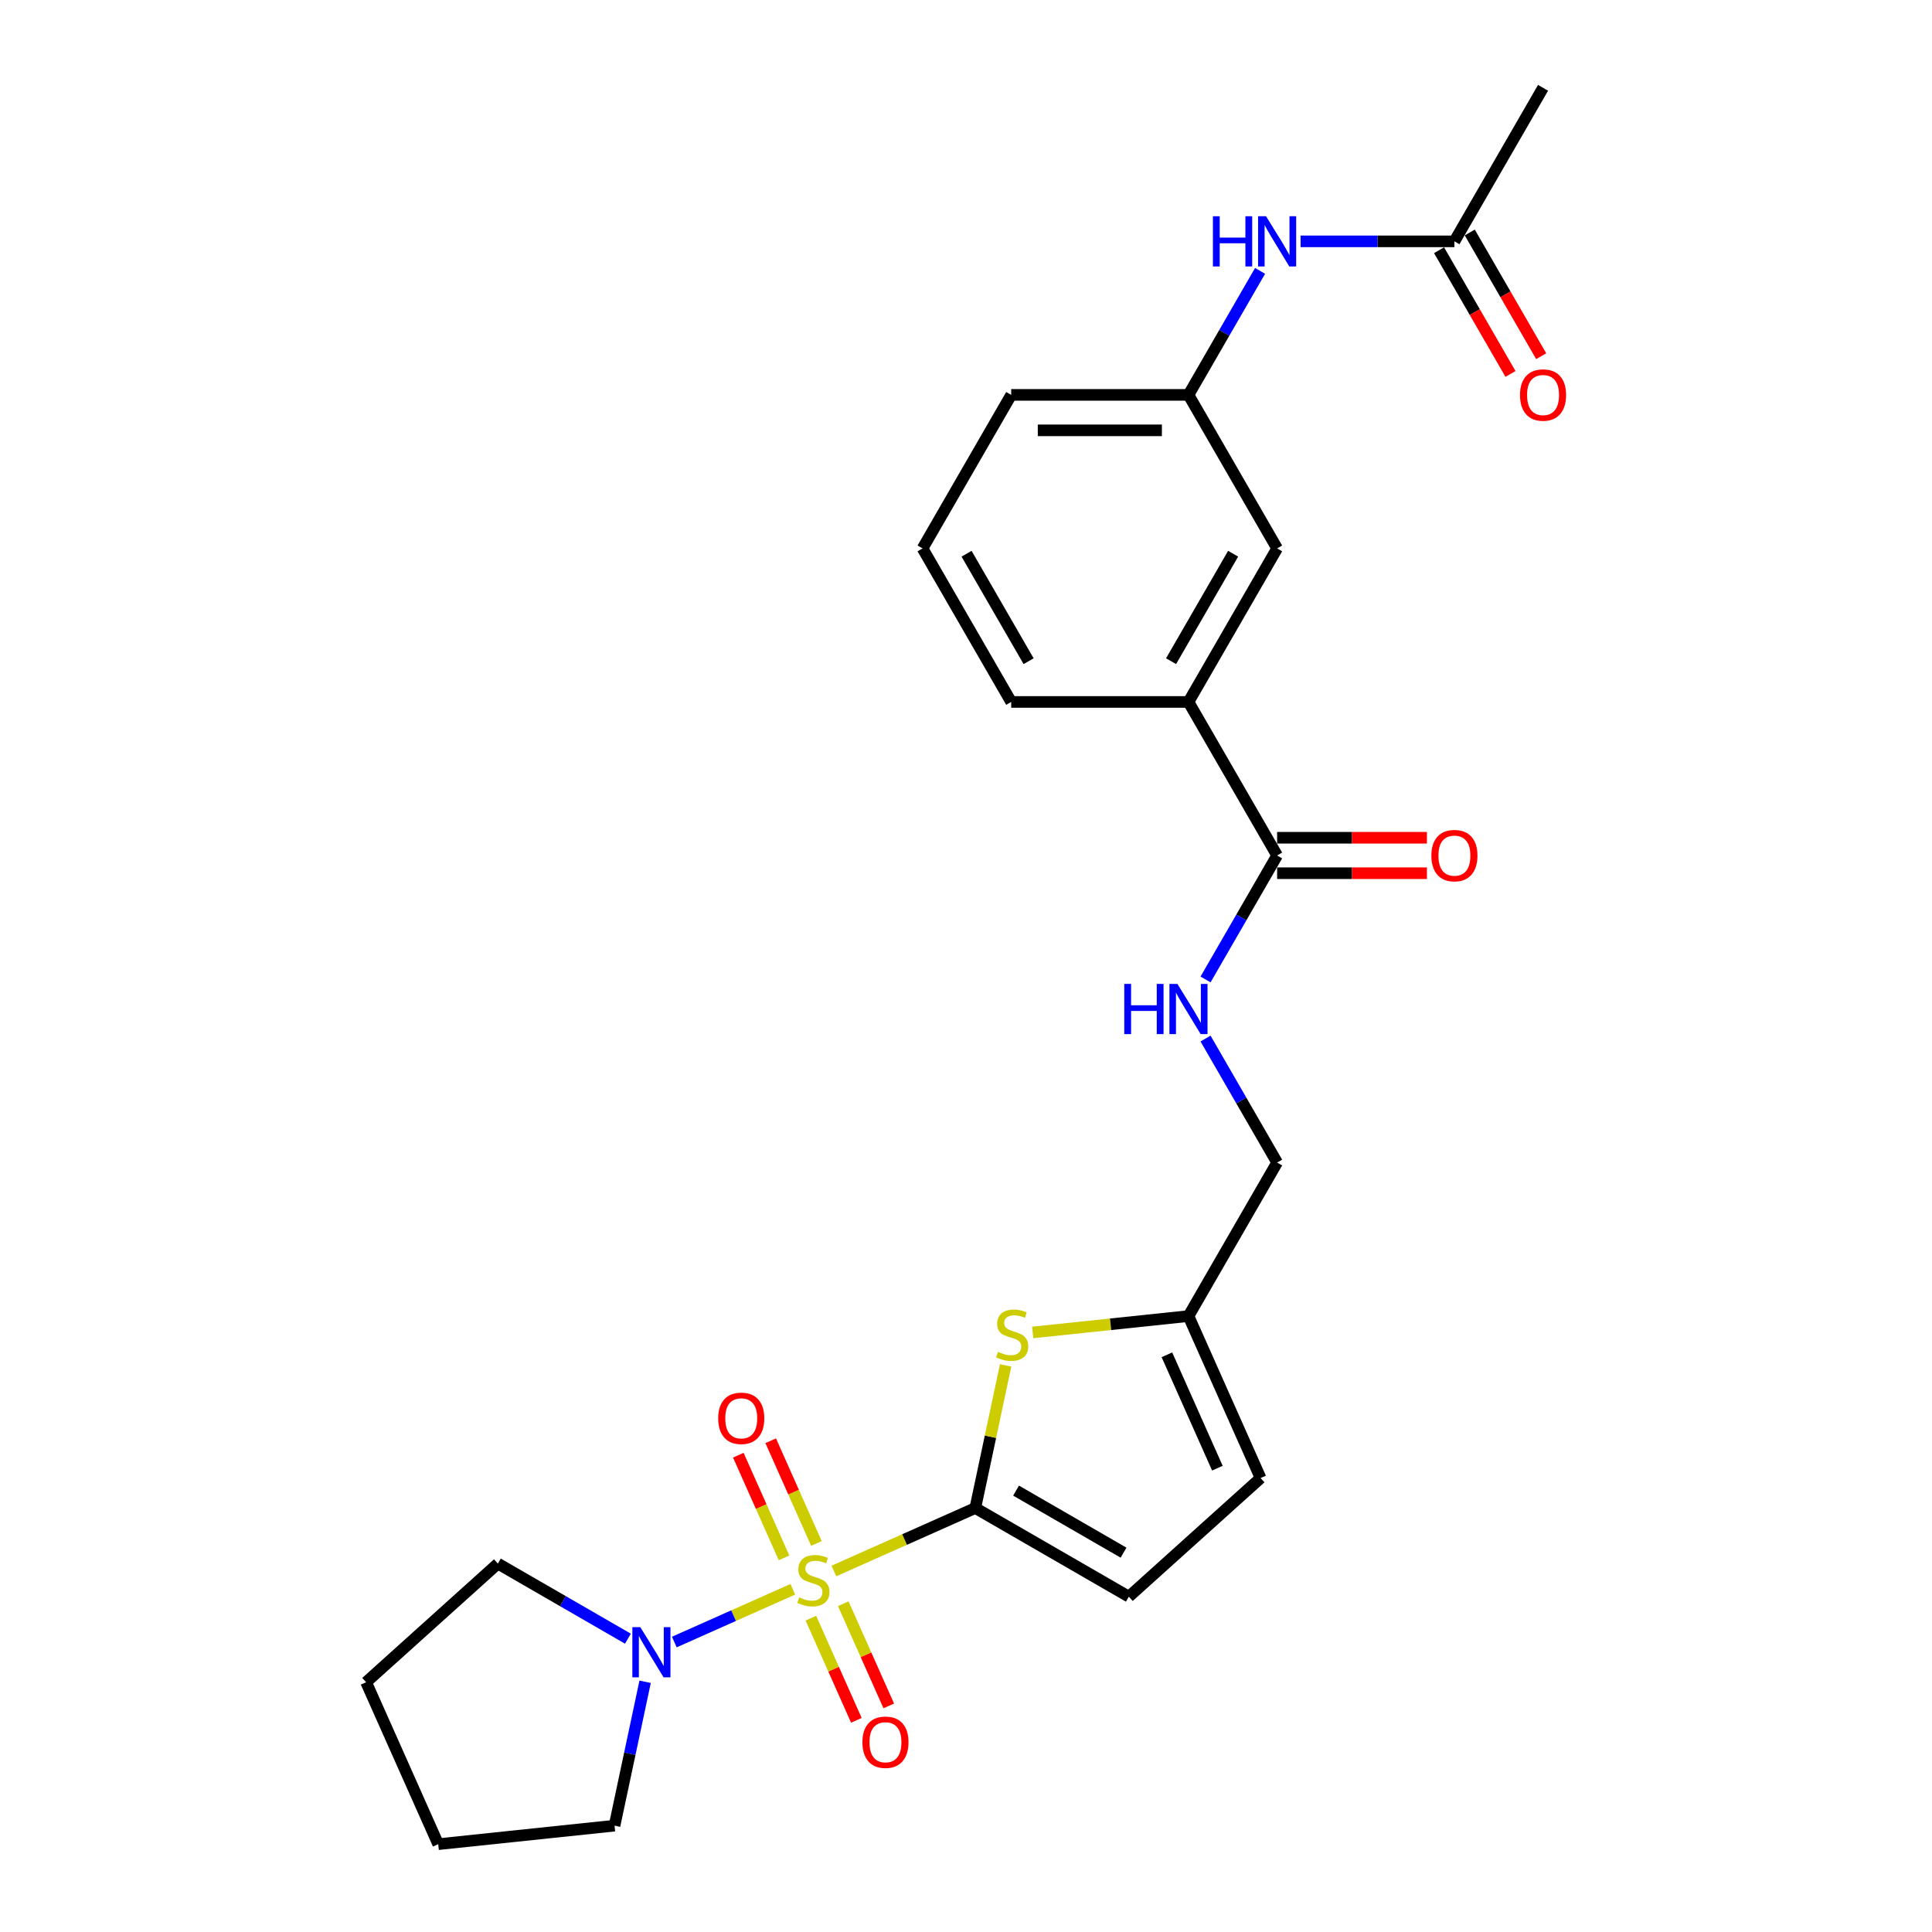 <?xml version='1.0' encoding='iso-8859-1'?>
<svg version='1.1' baseProfile='full'
              xmlns='http://www.w3.org/2000/svg'
                      xmlns:rdkit='http://www.rdkit.org/xml'
                      xmlns:xlink='http://www.w3.org/1999/xlink'
                  xml:space='preserve'
width='1000px' height='1000px' viewBox='0 0 1000 1000'>
<!-- END OF HEADER -->
<rect style='opacity:1.0;fill:#FFFFFF;stroke:none' width='1000' height='1000' x='0' y='0'> </rect>
<path class='bond-0' d='M 431.616,813.143 L 468.218,796.847' style='fill:none;fill-rule:evenodd;stroke:#CCCC00;stroke-width:6px;stroke-linecap:butt;stroke-linejoin:miter;stroke-opacity:1' />
<path class='bond-0' d='M 468.218,796.847 L 504.819,780.551' style='fill:none;fill-rule:evenodd;stroke:#000000;stroke-width:6px;stroke-linecap:butt;stroke-linejoin:miter;stroke-opacity:1' />
<path class='bond-2' d='M 410.364,822.605 L 379.692,836.261' style='fill:none;fill-rule:evenodd;stroke:#CCCC00;stroke-width:6px;stroke-linecap:butt;stroke-linejoin:miter;stroke-opacity:1' />
<path class='bond-2' d='M 379.692,836.261 L 349.02,849.917' style='fill:none;fill-rule:evenodd;stroke:#0000FF;stroke-width:6px;stroke-linecap:butt;stroke-linejoin:miter;stroke-opacity:1' />
<path class='bond-6' d='M 422.583,798.89 L 410.749,772.312' style='fill:none;fill-rule:evenodd;stroke:#CCCC00;stroke-width:6px;stroke-linecap:butt;stroke-linejoin:miter;stroke-opacity:1' />
<path class='bond-6' d='M 410.749,772.312 L 398.916,745.733' style='fill:none;fill-rule:evenodd;stroke:#FF0000;stroke-width:6px;stroke-linecap:butt;stroke-linejoin:miter;stroke-opacity:1' />
<path class='bond-6' d='M 405.817,806.355 L 393.984,779.776' style='fill:none;fill-rule:evenodd;stroke:#CCCC00;stroke-width:6px;stroke-linecap:butt;stroke-linejoin:miter;stroke-opacity:1' />
<path class='bond-6' d='M 393.984,779.776 L 382.15,753.198' style='fill:none;fill-rule:evenodd;stroke:#FF0000;stroke-width:6px;stroke-linecap:butt;stroke-linejoin:miter;stroke-opacity:1' />
<path class='bond-7' d='M 419.708,837.554 L 431.48,863.996' style='fill:none;fill-rule:evenodd;stroke:#CCCC00;stroke-width:6px;stroke-linecap:butt;stroke-linejoin:miter;stroke-opacity:1' />
<path class='bond-7' d='M 431.48,863.996 L 443.253,890.437' style='fill:none;fill-rule:evenodd;stroke:#FF0000;stroke-width:6px;stroke-linecap:butt;stroke-linejoin:miter;stroke-opacity:1' />
<path class='bond-7' d='M 436.474,830.09 L 448.246,856.531' style='fill:none;fill-rule:evenodd;stroke:#CCCC00;stroke-width:6px;stroke-linecap:butt;stroke-linejoin:miter;stroke-opacity:1' />
<path class='bond-7' d='M 448.246,856.531 L 460.019,882.972' style='fill:none;fill-rule:evenodd;stroke:#FF0000;stroke-width:6px;stroke-linecap:butt;stroke-linejoin:miter;stroke-opacity:1' />
<path class='bond-1' d='M 504.819,780.551 L 512.663,743.646' style='fill:none;fill-rule:evenodd;stroke:#000000;stroke-width:6px;stroke-linecap:butt;stroke-linejoin:miter;stroke-opacity:1' />
<path class='bond-1' d='M 512.663,743.646 L 520.508,706.742' style='fill:none;fill-rule:evenodd;stroke:#CCCC00;stroke-width:6px;stroke-linecap:butt;stroke-linejoin:miter;stroke-opacity:1' />
<path class='bond-3' d='M 504.819,780.551 L 584.288,826.432' style='fill:none;fill-rule:evenodd;stroke:#000000;stroke-width:6px;stroke-linecap:butt;stroke-linejoin:miter;stroke-opacity:1' />
<path class='bond-3' d='M 525.916,771.539 L 581.544,803.656' style='fill:none;fill-rule:evenodd;stroke:#000000;stroke-width:6px;stroke-linecap:butt;stroke-linejoin:miter;stroke-opacity:1' />
<path class='bond-5' d='M 534.524,689.677 L 574.84,685.439' style='fill:none;fill-rule:evenodd;stroke:#CCCC00;stroke-width:6px;stroke-linecap:butt;stroke-linejoin:miter;stroke-opacity:1' />
<path class='bond-5' d='M 574.84,685.439 L 615.157,681.202' style='fill:none;fill-rule:evenodd;stroke:#000000;stroke-width:6px;stroke-linecap:butt;stroke-linejoin:miter;stroke-opacity:1' />
<path class='bond-18' d='M 333.912,870.484 L 325.997,907.719' style='fill:none;fill-rule:evenodd;stroke:#0000FF;stroke-width:6px;stroke-linecap:butt;stroke-linejoin:miter;stroke-opacity:1' />
<path class='bond-18' d='M 325.997,907.719 L 318.083,944.954' style='fill:none;fill-rule:evenodd;stroke:#000000;stroke-width:6px;stroke-linecap:butt;stroke-linejoin:miter;stroke-opacity:1' />
<path class='bond-19' d='M 325.012,848.182 L 291.352,828.749' style='fill:none;fill-rule:evenodd;stroke:#0000FF;stroke-width:6px;stroke-linecap:butt;stroke-linejoin:miter;stroke-opacity:1' />
<path class='bond-19' d='M 291.352,828.749 L 257.693,809.316' style='fill:none;fill-rule:evenodd;stroke:#000000;stroke-width:6px;stroke-linecap:butt;stroke-linejoin:miter;stroke-opacity:1' />
<path class='bond-8' d='M 584.288,826.432 L 652.48,765.031' style='fill:none;fill-rule:evenodd;stroke:#000000;stroke-width:6px;stroke-linecap:butt;stroke-linejoin:miter;stroke-opacity:1' />
<path class='bond-4' d='M 661.038,442.797 L 642.511,474.887' style='fill:none;fill-rule:evenodd;stroke:#000000;stroke-width:6px;stroke-linecap:butt;stroke-linejoin:miter;stroke-opacity:1' />
<path class='bond-4' d='M 642.511,474.887 L 623.983,506.977' style='fill:none;fill-rule:evenodd;stroke:#0000FF;stroke-width:6px;stroke-linecap:butt;stroke-linejoin:miter;stroke-opacity:1' />
<path class='bond-10' d='M 661.038,442.797 L 615.157,363.328' style='fill:none;fill-rule:evenodd;stroke:#000000;stroke-width:6px;stroke-linecap:butt;stroke-linejoin:miter;stroke-opacity:1' />
<path class='bond-15' d='M 661.038,451.973 L 699.808,451.973' style='fill:none;fill-rule:evenodd;stroke:#000000;stroke-width:6px;stroke-linecap:butt;stroke-linejoin:miter;stroke-opacity:1' />
<path class='bond-15' d='M 699.808,451.973 L 738.577,451.973' style='fill:none;fill-rule:evenodd;stroke:#FF0000;stroke-width:6px;stroke-linecap:butt;stroke-linejoin:miter;stroke-opacity:1' />
<path class='bond-15' d='M 661.038,433.62 L 699.808,433.62' style='fill:none;fill-rule:evenodd;stroke:#000000;stroke-width:6px;stroke-linecap:butt;stroke-linejoin:miter;stroke-opacity:1' />
<path class='bond-15' d='M 699.808,433.62 L 738.577,433.62' style='fill:none;fill-rule:evenodd;stroke:#FF0000;stroke-width:6px;stroke-linecap:butt;stroke-linejoin:miter;stroke-opacity:1' />
<path class='bond-17' d='M 615.157,681.202 L 661.038,601.733' style='fill:none;fill-rule:evenodd;stroke:#000000;stroke-width:6px;stroke-linecap:butt;stroke-linejoin:miter;stroke-opacity:1' />
<path class='bond-27' d='M 615.157,681.202 L 652.48,765.031' style='fill:none;fill-rule:evenodd;stroke:#000000;stroke-width:6px;stroke-linecap:butt;stroke-linejoin:miter;stroke-opacity:1' />
<path class='bond-27' d='M 603.99,701.241 L 630.116,759.921' style='fill:none;fill-rule:evenodd;stroke:#000000;stroke-width:6px;stroke-linecap:butt;stroke-linejoin:miter;stroke-opacity:1' />
<path class='bond-9' d='M 623.983,537.553 L 642.511,569.643' style='fill:none;fill-rule:evenodd;stroke:#0000FF;stroke-width:6px;stroke-linecap:butt;stroke-linejoin:miter;stroke-opacity:1' />
<path class='bond-9' d='M 642.511,569.643 L 661.038,601.733' style='fill:none;fill-rule:evenodd;stroke:#000000;stroke-width:6px;stroke-linecap:butt;stroke-linejoin:miter;stroke-opacity:1' />
<path class='bond-13' d='M 615.157,363.328 L 661.038,283.86' style='fill:none;fill-rule:evenodd;stroke:#000000;stroke-width:6px;stroke-linecap:butt;stroke-linejoin:miter;stroke-opacity:1' />
<path class='bond-13' d='M 606.146,342.232 L 638.262,286.604' style='fill:none;fill-rule:evenodd;stroke:#000000;stroke-width:6px;stroke-linecap:butt;stroke-linejoin:miter;stroke-opacity:1' />
<path class='bond-20' d='M 615.157,363.328 L 523.395,363.328' style='fill:none;fill-rule:evenodd;stroke:#000000;stroke-width:6px;stroke-linecap:butt;stroke-linejoin:miter;stroke-opacity:1' />
<path class='bond-11' d='M 752.8,124.923 L 712.994,124.923' style='fill:none;fill-rule:evenodd;stroke:#000000;stroke-width:6px;stroke-linecap:butt;stroke-linejoin:miter;stroke-opacity:1' />
<path class='bond-11' d='M 712.994,124.923 L 673.188,124.923' style='fill:none;fill-rule:evenodd;stroke:#0000FF;stroke-width:6px;stroke-linecap:butt;stroke-linejoin:miter;stroke-opacity:1' />
<path class='bond-16' d='M 744.854,129.511 L 763.339,161.528' style='fill:none;fill-rule:evenodd;stroke:#000000;stroke-width:6px;stroke-linecap:butt;stroke-linejoin:miter;stroke-opacity:1' />
<path class='bond-16' d='M 763.339,161.528 L 781.824,193.545' style='fill:none;fill-rule:evenodd;stroke:#FF0000;stroke-width:6px;stroke-linecap:butt;stroke-linejoin:miter;stroke-opacity:1' />
<path class='bond-16' d='M 760.747,120.335 L 779.232,152.352' style='fill:none;fill-rule:evenodd;stroke:#000000;stroke-width:6px;stroke-linecap:butt;stroke-linejoin:miter;stroke-opacity:1' />
<path class='bond-16' d='M 779.232,152.352 L 797.717,184.369' style='fill:none;fill-rule:evenodd;stroke:#FF0000;stroke-width:6px;stroke-linecap:butt;stroke-linejoin:miter;stroke-opacity:1' />
<path class='bond-22' d='M 752.8,124.923 L 798.682,45.455' style='fill:none;fill-rule:evenodd;stroke:#000000;stroke-width:6px;stroke-linecap:butt;stroke-linejoin:miter;stroke-opacity:1' />
<path class='bond-12' d='M 652.212,140.211 L 633.685,172.301' style='fill:none;fill-rule:evenodd;stroke:#0000FF;stroke-width:6px;stroke-linecap:butt;stroke-linejoin:miter;stroke-opacity:1' />
<path class='bond-12' d='M 633.685,172.301 L 615.157,204.391' style='fill:none;fill-rule:evenodd;stroke:#000000;stroke-width:6px;stroke-linecap:butt;stroke-linejoin:miter;stroke-opacity:1' />
<path class='bond-14' d='M 661.038,283.86 L 615.157,204.391' style='fill:none;fill-rule:evenodd;stroke:#000000;stroke-width:6px;stroke-linecap:butt;stroke-linejoin:miter;stroke-opacity:1' />
<path class='bond-28' d='M 615.157,204.391 L 523.395,204.391' style='fill:none;fill-rule:evenodd;stroke:#000000;stroke-width:6px;stroke-linecap:butt;stroke-linejoin:miter;stroke-opacity:1' />
<path class='bond-28' d='M 601.393,222.744 L 537.159,222.744' style='fill:none;fill-rule:evenodd;stroke:#000000;stroke-width:6px;stroke-linecap:butt;stroke-linejoin:miter;stroke-opacity:1' />
<path class='bond-24' d='M 318.083,944.954 L 226.823,954.545' style='fill:none;fill-rule:evenodd;stroke:#000000;stroke-width:6px;stroke-linecap:butt;stroke-linejoin:miter;stroke-opacity:1' />
<path class='bond-25' d='M 257.693,809.316 L 189.5,870.716' style='fill:none;fill-rule:evenodd;stroke:#000000;stroke-width:6px;stroke-linecap:butt;stroke-linejoin:miter;stroke-opacity:1' />
<path class='bond-21' d='M 523.395,363.328 L 477.514,283.86' style='fill:none;fill-rule:evenodd;stroke:#000000;stroke-width:6px;stroke-linecap:butt;stroke-linejoin:miter;stroke-opacity:1' />
<path class='bond-21' d='M 532.406,342.232 L 500.29,286.604' style='fill:none;fill-rule:evenodd;stroke:#000000;stroke-width:6px;stroke-linecap:butt;stroke-linejoin:miter;stroke-opacity:1' />
<path class='bond-23' d='M 477.514,283.86 L 523.395,204.391' style='fill:none;fill-rule:evenodd;stroke:#000000;stroke-width:6px;stroke-linecap:butt;stroke-linejoin:miter;stroke-opacity:1' />
<path class='bond-26' d='M 226.823,954.545 L 189.5,870.716' style='fill:none;fill-rule:evenodd;stroke:#000000;stroke-width:6px;stroke-linecap:butt;stroke-linejoin:miter;stroke-opacity:1' />
<path  class='atom-0' d='M 413.649 826.793
Q 413.943 826.903, 415.154 827.417
Q 416.365 827.931, 417.687 828.261
Q 419.045 828.555, 420.366 828.555
Q 422.825 828.555, 424.257 827.38
Q 425.688 826.169, 425.688 824.077
Q 425.688 822.645, 424.954 821.764
Q 424.257 820.883, 423.156 820.406
Q 422.055 819.929, 420.219 819.379
Q 417.907 818.681, 416.512 818.02
Q 415.154 817.36, 414.163 815.965
Q 413.209 814.57, 413.209 812.221
Q 413.209 808.954, 415.411 806.936
Q 417.65 804.917, 422.055 804.917
Q 425.064 804.917, 428.478 806.348
L 427.634 809.175
Q 424.514 807.89, 422.165 807.89
Q 419.632 807.89, 418.237 808.954
Q 416.843 809.982, 416.879 811.781
Q 416.879 813.175, 417.577 814.02
Q 418.311 814.864, 419.339 815.341
Q 420.403 815.818, 422.165 816.369
Q 424.514 817.103, 425.909 817.837
Q 427.303 818.571, 428.294 820.076
Q 429.322 821.544, 429.322 824.077
Q 429.322 827.674, 426.9 829.619
Q 424.514 831.528, 420.513 831.528
Q 418.201 831.528, 416.439 831.014
Q 414.714 830.537, 412.658 829.693
L 413.649 826.793
' fill='#CCCC00'/>
<path  class='atom-2' d='M 516.557 699.713
Q 516.85 699.823, 518.062 700.337
Q 519.273 700.851, 520.594 701.181
Q 521.952 701.475, 523.274 701.475
Q 525.733 701.475, 527.164 700.3
Q 528.596 699.089, 528.596 696.997
Q 528.596 695.565, 527.862 694.684
Q 527.164 693.803, 526.063 693.326
Q 524.962 692.849, 523.127 692.298
Q 520.814 691.601, 519.42 690.94
Q 518.062 690.28, 517.071 688.885
Q 516.116 687.49, 516.116 685.141
Q 516.116 681.874, 518.318 679.856
Q 520.557 677.837, 524.962 677.837
Q 527.972 677.837, 531.385 679.268
L 530.541 682.095
Q 527.421 680.81, 525.072 680.81
Q 522.54 680.81, 521.145 681.874
Q 519.75 682.902, 519.787 684.701
Q 519.787 686.095, 520.484 686.94
Q 521.218 687.784, 522.246 688.261
Q 523.31 688.738, 525.072 689.289
Q 527.421 690.023, 528.816 690.757
Q 530.211 691.491, 531.202 692.996
Q 532.23 694.464, 532.23 696.997
Q 532.23 700.594, 529.807 702.539
Q 527.421 704.448, 523.42 704.448
Q 521.108 704.448, 519.346 703.934
Q 517.621 703.457, 515.566 702.613
L 516.557 699.713
' fill='#CCCC00'/>
<path  class='atom-3' d='M 331.417 842.203
L 339.932 855.968
Q 340.777 857.326, 342.135 859.785
Q 343.493 862.244, 343.566 862.391
L 343.566 842.203
L 347.017 842.203
L 347.017 868.19
L 343.456 868.19
L 334.317 853.141
Q 333.252 851.379, 332.114 849.361
Q 331.013 847.342, 330.683 846.718
L 330.683 868.19
L 327.306 868.19
L 327.306 842.203
L 331.417 842.203
' fill='#0000FF'/>
<path  class='atom-7' d='M 371.738 734.118
Q 371.738 727.878, 374.821 724.391
Q 377.904 720.904, 383.667 720.904
Q 389.43 720.904, 392.513 724.391
Q 395.596 727.878, 395.596 734.118
Q 395.596 740.431, 392.476 744.028
Q 389.356 747.589, 383.667 747.589
Q 377.941 747.589, 374.821 744.028
Q 371.738 740.468, 371.738 734.118
M 383.667 744.652
Q 387.631 744.652, 389.76 742.01
Q 391.926 739.33, 391.926 734.118
Q 391.926 729.016, 389.76 726.447
Q 387.631 723.841, 383.667 723.841
Q 379.703 723.841, 377.537 726.41
Q 375.409 728.979, 375.409 734.118
Q 375.409 739.367, 377.537 742.01
Q 379.703 744.652, 383.667 744.652
' fill='#FF0000'/>
<path  class='atom-8' d='M 446.384 901.776
Q 446.384 895.536, 449.467 892.049
Q 452.551 888.562, 458.313 888.562
Q 464.076 888.562, 467.159 892.049
Q 470.242 895.536, 470.242 901.776
Q 470.242 908.089, 467.122 911.686
Q 464.003 915.247, 458.313 915.247
Q 452.587 915.247, 449.467 911.686
Q 446.384 908.126, 446.384 901.776
M 458.313 912.31
Q 462.277 912.31, 464.406 909.668
Q 466.572 906.988, 466.572 901.776
Q 466.572 896.674, 464.406 894.105
Q 462.277 891.499, 458.313 891.499
Q 454.349 891.499, 452.184 894.068
Q 450.055 896.637, 450.055 901.776
Q 450.055 907.025, 452.184 909.668
Q 454.349 912.31, 458.313 912.31
' fill='#FF0000'/>
<path  class='atom-10' d='M 581.921 509.271
L 585.445 509.271
L 585.445 520.32
L 598.732 520.32
L 598.732 509.271
L 602.255 509.271
L 602.255 535.259
L 598.732 535.259
L 598.732 523.256
L 585.445 523.256
L 585.445 535.259
L 581.921 535.259
L 581.921 509.271
' fill='#0000FF'/>
<path  class='atom-10' d='M 609.413 509.271
L 617.928 523.036
Q 618.773 524.394, 620.131 526.853
Q 621.489 529.312, 621.562 529.459
L 621.562 509.271
L 625.012 509.271
L 625.012 535.259
L 621.452 535.259
L 612.313 520.21
Q 611.248 518.448, 610.11 516.429
Q 609.009 514.41, 608.679 513.786
L 608.679 535.259
L 605.302 535.259
L 605.302 509.271
L 609.413 509.271
' fill='#0000FF'/>
<path  class='atom-13' d='M 627.802 111.929
L 631.326 111.929
L 631.326 122.978
L 644.613 122.978
L 644.613 111.929
L 648.136 111.929
L 648.136 137.916
L 644.613 137.916
L 644.613 125.914
L 631.326 125.914
L 631.326 137.916
L 627.802 137.916
L 627.802 111.929
' fill='#0000FF'/>
<path  class='atom-13' d='M 655.294 111.929
L 663.809 125.694
Q 664.654 127.052, 666.012 129.511
Q 667.37 131.97, 667.443 132.117
L 667.443 111.929
L 670.894 111.929
L 670.894 137.916
L 667.333 137.916
L 658.194 122.867
Q 657.129 121.106, 655.991 119.087
Q 654.89 117.068, 654.56 116.444
L 654.56 137.916
L 651.183 137.916
L 651.183 111.929
L 655.294 111.929
' fill='#0000FF'/>
<path  class='atom-16' d='M 740.871 442.87
Q 740.871 436.63, 743.955 433.143
Q 747.038 429.656, 752.8 429.656
Q 758.563 429.656, 761.646 433.143
Q 764.73 436.63, 764.73 442.87
Q 764.73 449.183, 761.61 452.78
Q 758.49 456.341, 752.8 456.341
Q 747.075 456.341, 743.955 452.78
Q 740.871 449.22, 740.871 442.87
M 752.8 453.404
Q 756.765 453.404, 758.893 450.762
Q 761.059 448.082, 761.059 442.87
Q 761.059 437.768, 758.893 435.199
Q 756.765 432.593, 752.8 432.593
Q 748.836 432.593, 746.671 435.162
Q 744.542 437.731, 744.542 442.87
Q 744.542 448.119, 746.671 450.762
Q 748.836 453.404, 752.8 453.404
' fill='#FF0000'/>
<path  class='atom-17' d='M 786.752 204.465
Q 786.752 198.225, 789.836 194.738
Q 792.919 191.251, 798.682 191.251
Q 804.444 191.251, 807.527 194.738
Q 810.611 198.225, 810.611 204.465
Q 810.611 210.778, 807.491 214.375
Q 804.371 217.935, 798.682 217.935
Q 792.956 217.935, 789.836 214.375
Q 786.752 210.815, 786.752 204.465
M 798.682 214.999
Q 802.646 214.999, 804.775 212.356
Q 806.94 209.677, 806.94 204.465
Q 806.94 199.363, 804.775 196.793
Q 802.646 194.187, 798.682 194.187
Q 794.717 194.187, 792.552 196.757
Q 790.423 199.326, 790.423 204.465
Q 790.423 209.714, 792.552 212.356
Q 794.717 214.999, 798.682 214.999
' fill='#FF0000'/>
</svg>
